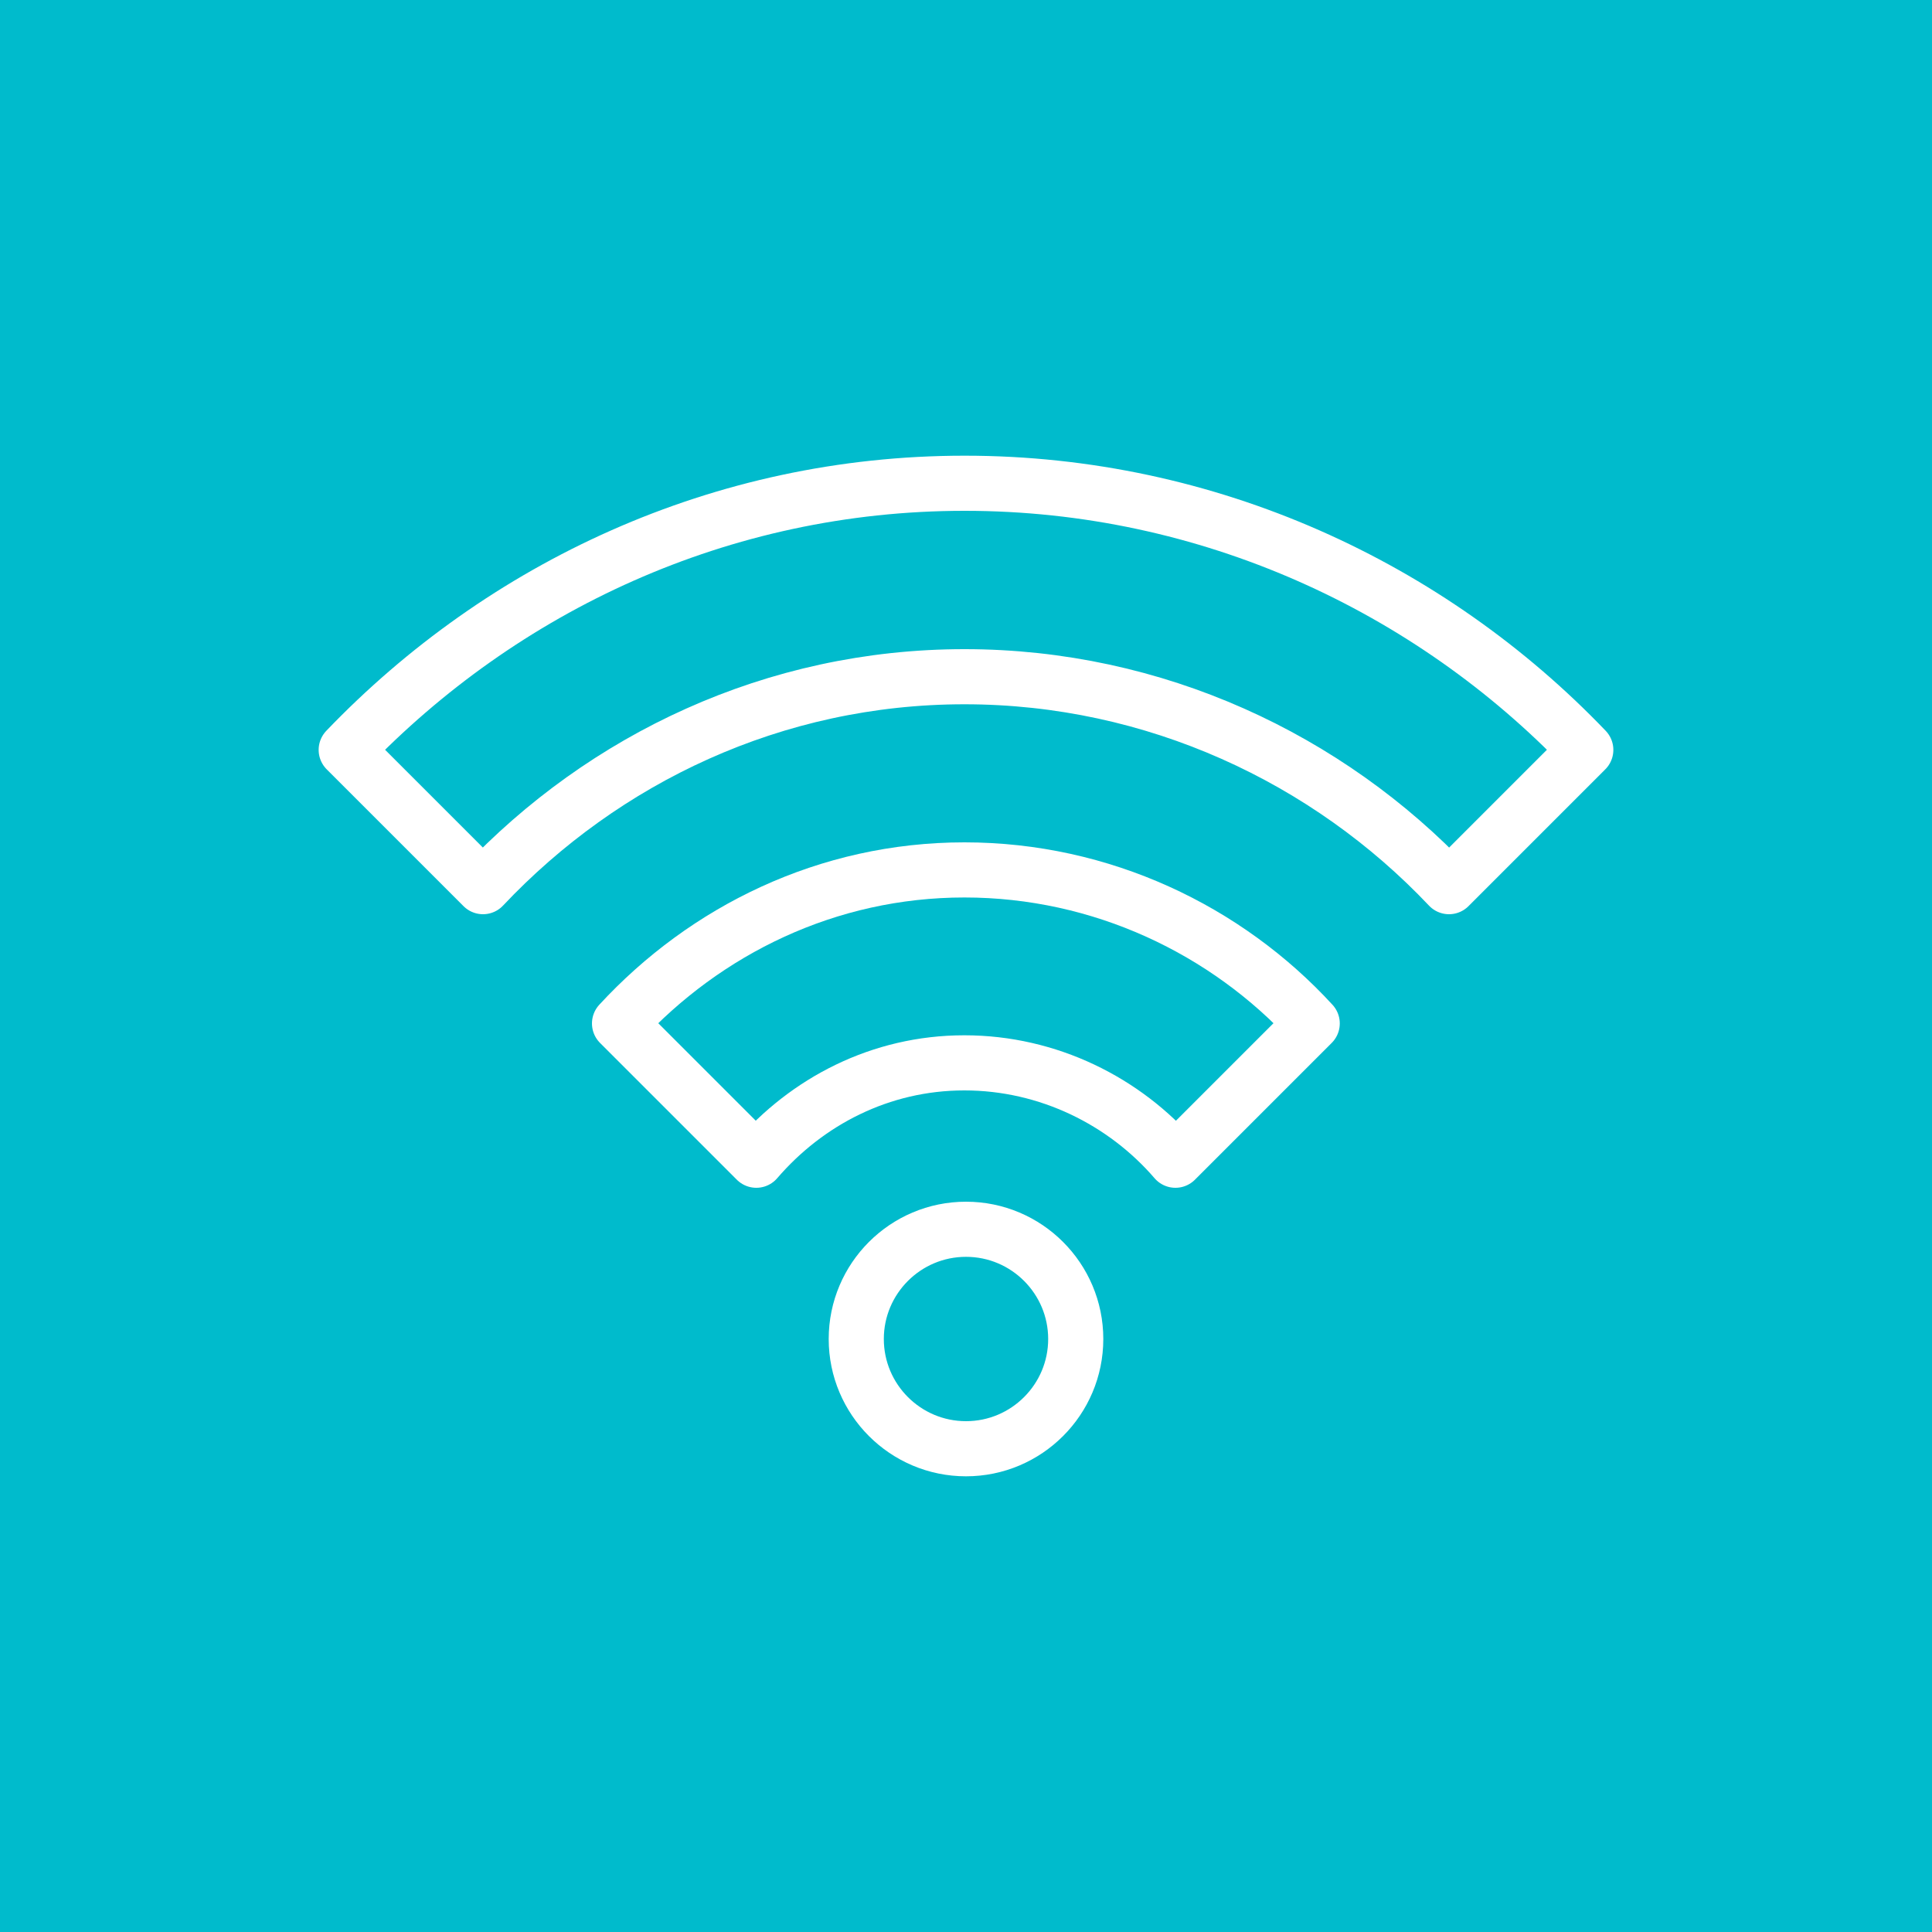 <?xml version="1.0" encoding="UTF-8"?><svg id="_レイヤー_2" xmlns="http://www.w3.org/2000/svg" viewBox="0 0 75 75"><defs><style>.cls-1{fill:#0bc;}.cls-2{stroke-linejoin:round;}.cls-2,.cls-3{fill:none;stroke:#fff;stroke-linecap:round;stroke-width:2.14px;}.cls-3{stroke-miterlimit:10;}</style></defs><g id="PC2"><rect class="cls-1" width="75" height="75"/><path class="cls-3" d="M41.76,51.98c0,2.35-1.91,4.26-4.26,4.26s-4.26-1.91-4.26-4.26,1.91-4.26,4.26-4.26,4.26,1.91,4.26,4.26Z"/><path class="cls-2" d="M37.44,41.26c3.25,0,6.22,1.49,8.19,3.78l5.31-5.31c-3.33-3.63-8.18-5.96-13.5-5.96s-10.05,2.34-13.39,5.96l5.31,5.31c1.96-2.28,4.82-3.78,8.07-3.78Z"/><path class="cls-2" d="M37.44,18.76c-9.46,0-17.94,4.03-24,10.35l5.31,5.31c4.69-4.97,11.3-8.15,18.69-8.15s14.11,3.18,18.81,8.15l5.31-5.31c-6.05-6.32-14.65-10.35-24.11-10.35Z"/></g></svg>